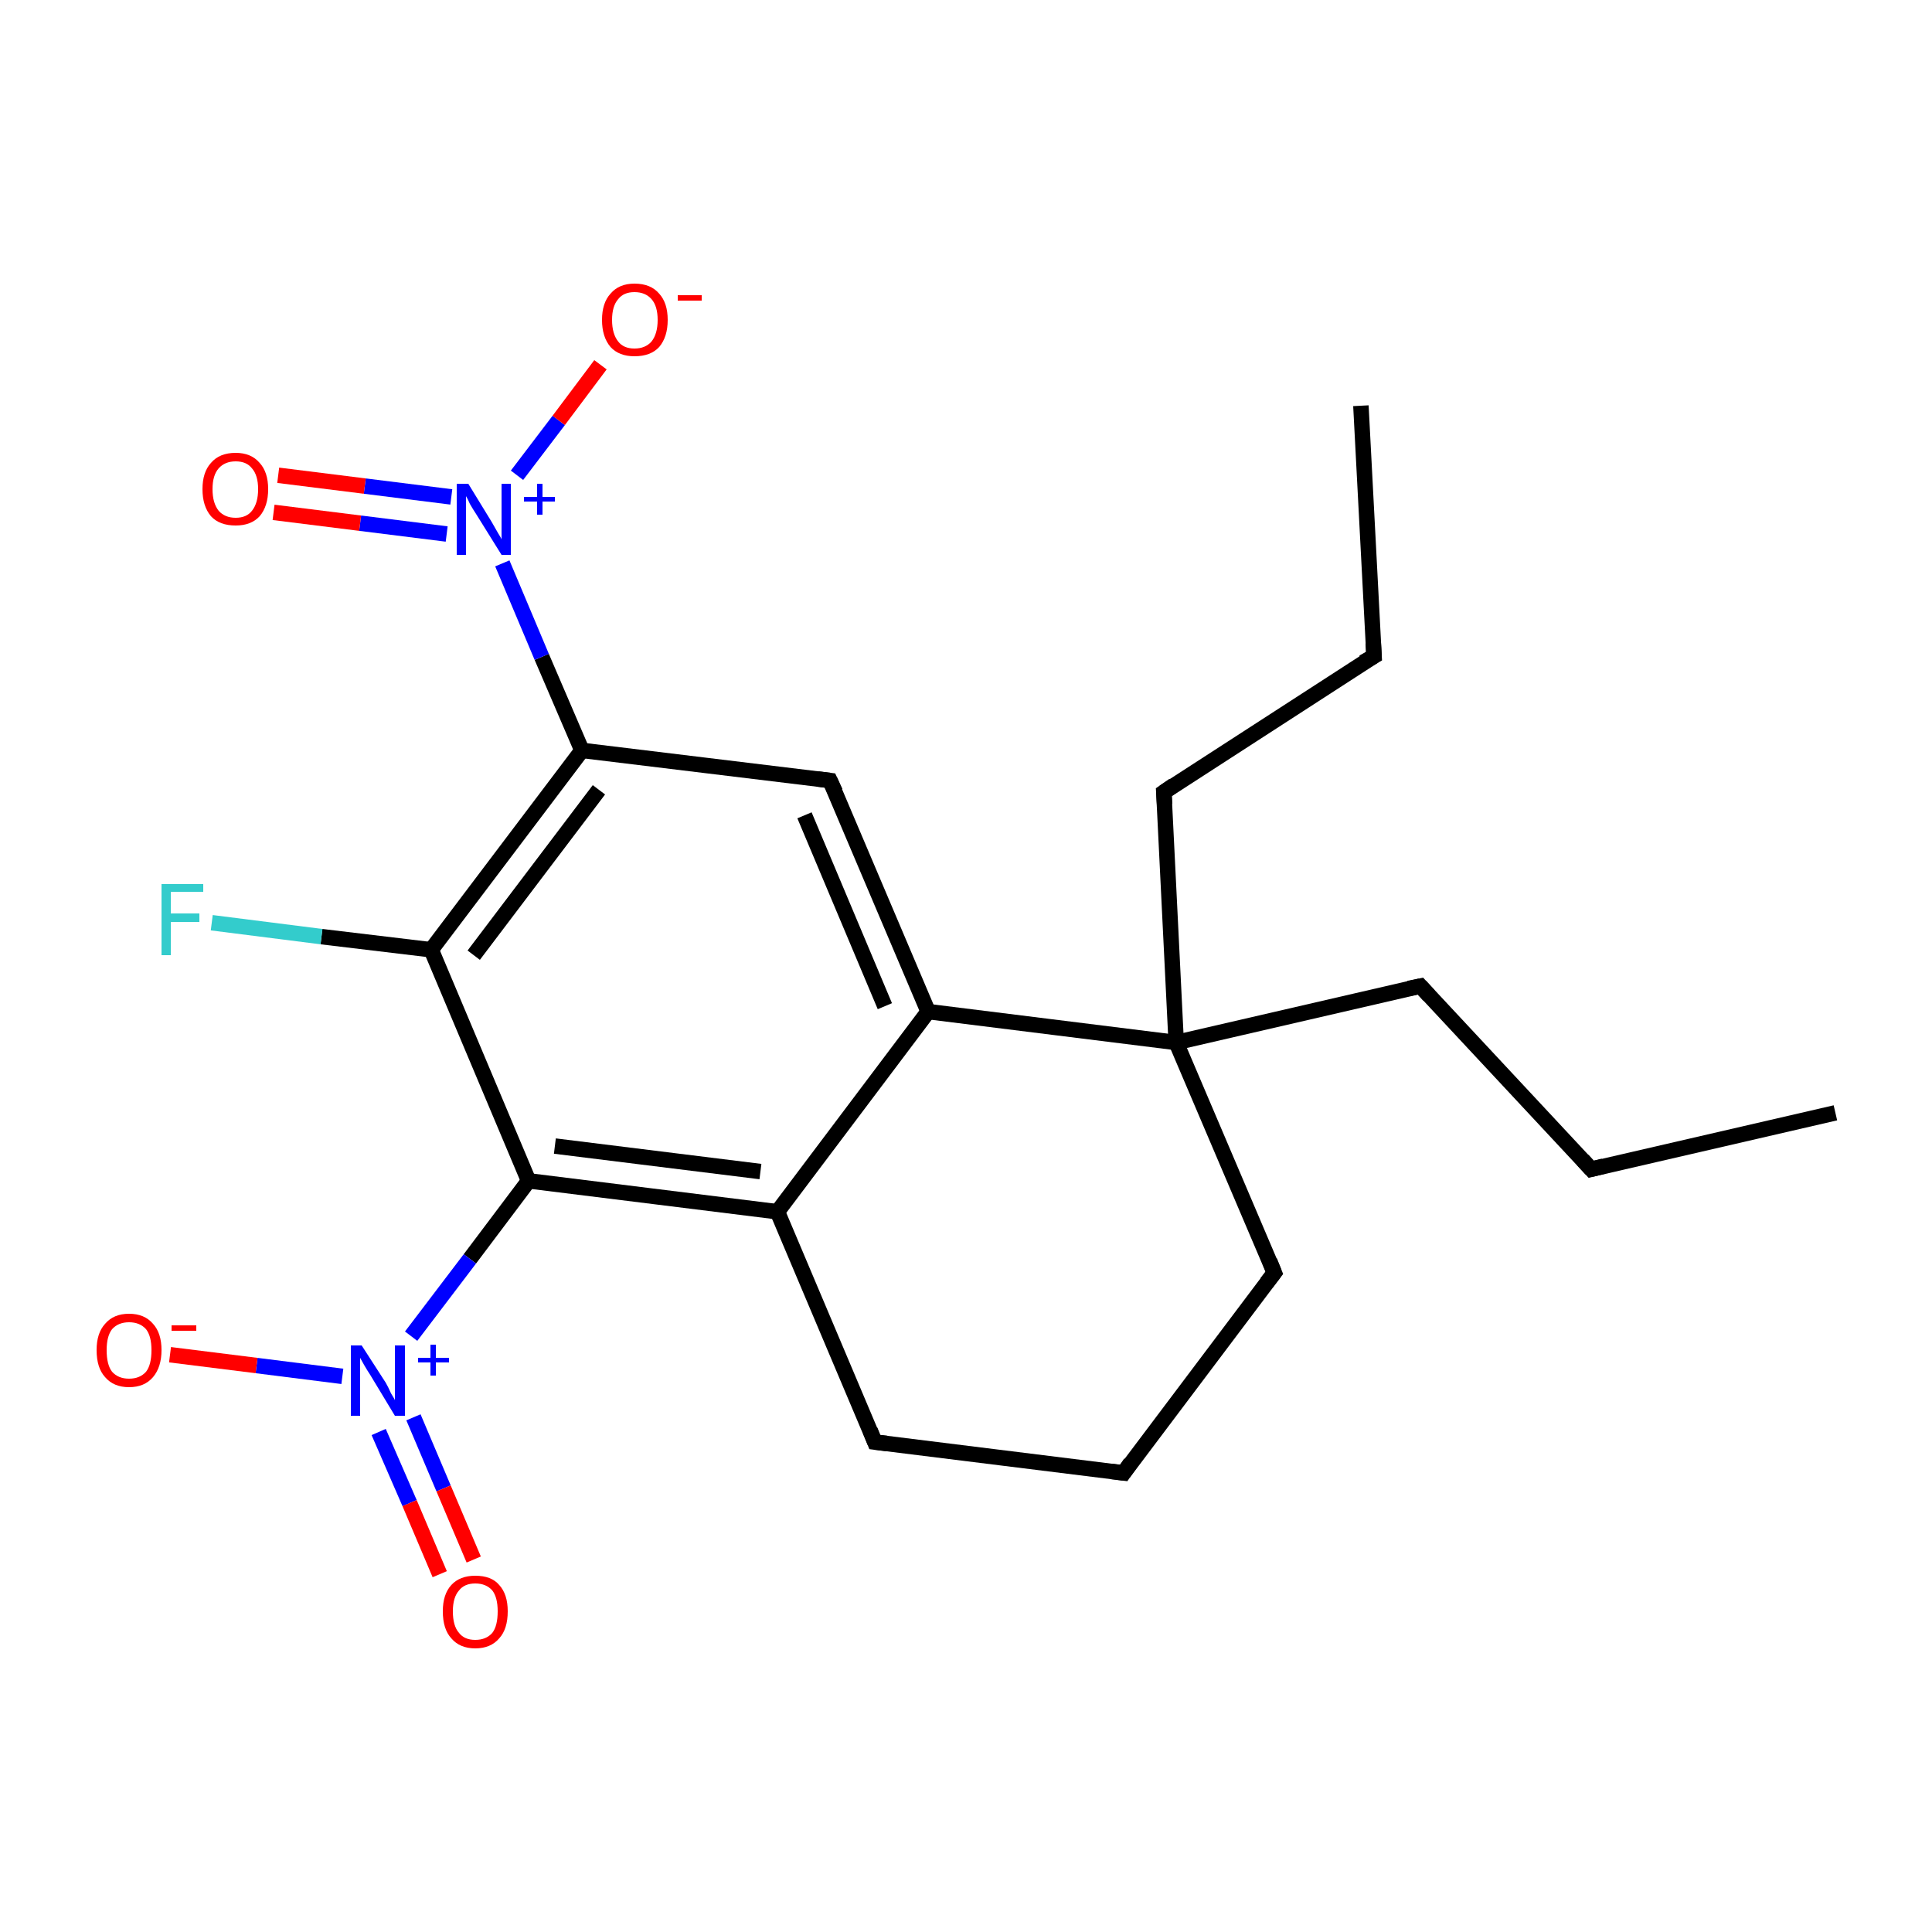 <?xml version='1.0' encoding='iso-8859-1'?>
<svg version='1.1' baseProfile='full'
              xmlns='http://www.w3.org/2000/svg'
                      xmlns:rdkit='http://www.rdkit.org/xml'
                      xmlns:xlink='http://www.w3.org/1999/xlink'
                  xml:space='preserve'
width='250px' height='250px' viewBox='0 0 250 250'>
<!-- END OF HEADER -->
<rect style='opacity:1.0;fill:#FFFFFF;stroke:none' width='250.0' height='250.0' x='0.0' y='0.0'> </rect>
<path class='bond-0 atom-0 atom-2' d='M 176.1,52.5 L 177.8,84.9' style='fill:none;fill-rule:evenodd;stroke:#000000;stroke-width:2.0px;stroke-linecap:butt;stroke-linejoin:miter;stroke-opacity:1' />
<path class='bond-1 atom-1 atom-3' d='M 237.5,144.0 L 205.9,151.3' style='fill:none;fill-rule:evenodd;stroke:#000000;stroke-width:2.0px;stroke-linecap:butt;stroke-linejoin:miter;stroke-opacity:1' />
<path class='bond-2 atom-2 atom-6' d='M 177.8,84.9 L 150.6,102.5' style='fill:none;fill-rule:evenodd;stroke:#000000;stroke-width:2.0px;stroke-linecap:butt;stroke-linejoin:miter;stroke-opacity:1' />
<path class='bond-3 atom-3 atom-7' d='M 205.9,151.3 L 183.8,127.6' style='fill:none;fill-rule:evenodd;stroke:#000000;stroke-width:2.0px;stroke-linecap:butt;stroke-linejoin:miter;stroke-opacity:1' />
<path class='bond-4 atom-4 atom-5' d='M 145.4,190.6 L 113.2,186.6' style='fill:none;fill-rule:evenodd;stroke:#000000;stroke-width:2.0px;stroke-linecap:butt;stroke-linejoin:miter;stroke-opacity:1' />
<path class='bond-5 atom-4 atom-8' d='M 145.4,190.6 L 164.9,164.7' style='fill:none;fill-rule:evenodd;stroke:#000000;stroke-width:2.0px;stroke-linecap:butt;stroke-linejoin:miter;stroke-opacity:1' />
<path class='bond-6 atom-5 atom-10' d='M 113.2,186.6 L 100.6,156.8' style='fill:none;fill-rule:evenodd;stroke:#000000;stroke-width:2.0px;stroke-linecap:butt;stroke-linejoin:miter;stroke-opacity:1' />
<path class='bond-7 atom-6 atom-15' d='M 150.6,102.5 L 152.2,134.9' style='fill:none;fill-rule:evenodd;stroke:#000000;stroke-width:2.0px;stroke-linecap:butt;stroke-linejoin:miter;stroke-opacity:1' />
<path class='bond-8 atom-7 atom-15' d='M 183.8,127.6 L 152.2,134.9' style='fill:none;fill-rule:evenodd;stroke:#000000;stroke-width:2.0px;stroke-linecap:butt;stroke-linejoin:miter;stroke-opacity:1' />
<path class='bond-9 atom-8 atom-15' d='M 164.9,164.7 L 152.2,134.9' style='fill:none;fill-rule:evenodd;stroke:#000000;stroke-width:2.0px;stroke-linecap:butt;stroke-linejoin:miter;stroke-opacity:1' />
<path class='bond-10 atom-9 atom-11' d='M 107.4,101.0 L 120.1,130.9' style='fill:none;fill-rule:evenodd;stroke:#000000;stroke-width:2.0px;stroke-linecap:butt;stroke-linejoin:miter;stroke-opacity:1' />
<path class='bond-10 atom-9 atom-11' d='M 104.1,105.5 L 114.5,130.2' style='fill:none;fill-rule:evenodd;stroke:#000000;stroke-width:2.0px;stroke-linecap:butt;stroke-linejoin:miter;stroke-opacity:1' />
<path class='bond-11 atom-9 atom-12' d='M 107.4,101.0 L 75.3,97.1' style='fill:none;fill-rule:evenodd;stroke:#000000;stroke-width:2.0px;stroke-linecap:butt;stroke-linejoin:miter;stroke-opacity:1' />
<path class='bond-12 atom-10 atom-11' d='M 100.6,156.8 L 120.1,130.9' style='fill:none;fill-rule:evenodd;stroke:#000000;stroke-width:2.0px;stroke-linecap:butt;stroke-linejoin:miter;stroke-opacity:1' />
<path class='bond-13 atom-10 atom-14' d='M 100.6,156.8 L 68.4,152.8' style='fill:none;fill-rule:evenodd;stroke:#000000;stroke-width:2.0px;stroke-linecap:butt;stroke-linejoin:miter;stroke-opacity:1' />
<path class='bond-13 atom-10 atom-14' d='M 98.4,151.6 L 71.8,148.3' style='fill:none;fill-rule:evenodd;stroke:#000000;stroke-width:2.0px;stroke-linecap:butt;stroke-linejoin:miter;stroke-opacity:1' />
<path class='bond-14 atom-11 atom-15' d='M 120.1,130.9 L 152.2,134.9' style='fill:none;fill-rule:evenodd;stroke:#000000;stroke-width:2.0px;stroke-linecap:butt;stroke-linejoin:miter;stroke-opacity:1' />
<path class='bond-15 atom-12 atom-13' d='M 75.3,97.1 L 55.8,122.9' style='fill:none;fill-rule:evenodd;stroke:#000000;stroke-width:2.0px;stroke-linecap:butt;stroke-linejoin:miter;stroke-opacity:1' />
<path class='bond-15 atom-12 atom-13' d='M 77.5,102.2 L 61.3,123.6' style='fill:none;fill-rule:evenodd;stroke:#000000;stroke-width:2.0px;stroke-linecap:butt;stroke-linejoin:miter;stroke-opacity:1' />
<path class='bond-16 atom-12 atom-17' d='M 75.3,97.1 L 70.1,85.0' style='fill:none;fill-rule:evenodd;stroke:#000000;stroke-width:2.0px;stroke-linecap:butt;stroke-linejoin:miter;stroke-opacity:1' />
<path class='bond-16 atom-12 atom-17' d='M 70.1,85.0 L 65.0,72.9' style='fill:none;fill-rule:evenodd;stroke:#0000FF;stroke-width:2.0px;stroke-linecap:butt;stroke-linejoin:miter;stroke-opacity:1' />
<path class='bond-17 atom-13 atom-14' d='M 55.8,122.9 L 68.4,152.8' style='fill:none;fill-rule:evenodd;stroke:#000000;stroke-width:2.0px;stroke-linecap:butt;stroke-linejoin:miter;stroke-opacity:1' />
<path class='bond-18 atom-13 atom-16' d='M 55.8,122.9 L 41.6,121.2' style='fill:none;fill-rule:evenodd;stroke:#000000;stroke-width:2.0px;stroke-linecap:butt;stroke-linejoin:miter;stroke-opacity:1' />
<path class='bond-18 atom-13 atom-16' d='M 41.6,121.2 L 27.4,119.4' style='fill:none;fill-rule:evenodd;stroke:#33CCCC;stroke-width:2.0px;stroke-linecap:butt;stroke-linejoin:miter;stroke-opacity:1' />
<path class='bond-19 atom-14 atom-18' d='M 68.4,152.8 L 60.8,162.9' style='fill:none;fill-rule:evenodd;stroke:#000000;stroke-width:2.0px;stroke-linecap:butt;stroke-linejoin:miter;stroke-opacity:1' />
<path class='bond-19 atom-14 atom-18' d='M 60.8,162.9 L 53.2,172.9' style='fill:none;fill-rule:evenodd;stroke:#0000FF;stroke-width:2.0px;stroke-linecap:butt;stroke-linejoin:miter;stroke-opacity:1' />
<path class='bond-20 atom-17 atom-19' d='M 66.9,61.5 L 72.3,54.4' style='fill:none;fill-rule:evenodd;stroke:#0000FF;stroke-width:2.0px;stroke-linecap:butt;stroke-linejoin:miter;stroke-opacity:1' />
<path class='bond-20 atom-17 atom-19' d='M 72.3,54.4 L 77.7,47.2' style='fill:none;fill-rule:evenodd;stroke:#FF0000;stroke-width:2.0px;stroke-linecap:butt;stroke-linejoin:miter;stroke-opacity:1' />
<path class='bond-21 atom-17 atom-20' d='M 58.4,64.3 L 47.2,62.9' style='fill:none;fill-rule:evenodd;stroke:#0000FF;stroke-width:2.0px;stroke-linecap:butt;stroke-linejoin:miter;stroke-opacity:1' />
<path class='bond-21 atom-17 atom-20' d='M 47.2,62.9 L 36.0,61.5' style='fill:none;fill-rule:evenodd;stroke:#FF0000;stroke-width:2.0px;stroke-linecap:butt;stroke-linejoin:miter;stroke-opacity:1' />
<path class='bond-21 atom-17 atom-20' d='M 57.8,69.1 L 46.6,67.7' style='fill:none;fill-rule:evenodd;stroke:#0000FF;stroke-width:2.0px;stroke-linecap:butt;stroke-linejoin:miter;stroke-opacity:1' />
<path class='bond-21 atom-17 atom-20' d='M 46.6,67.7 L 35.4,66.3' style='fill:none;fill-rule:evenodd;stroke:#FF0000;stroke-width:2.0px;stroke-linecap:butt;stroke-linejoin:miter;stroke-opacity:1' />
<path class='bond-22 atom-18 atom-21' d='M 44.3,178.1 L 33.2,176.7' style='fill:none;fill-rule:evenodd;stroke:#0000FF;stroke-width:2.0px;stroke-linecap:butt;stroke-linejoin:miter;stroke-opacity:1' />
<path class='bond-22 atom-18 atom-21' d='M 33.2,176.7 L 22.0,175.3' style='fill:none;fill-rule:evenodd;stroke:#FF0000;stroke-width:2.0px;stroke-linecap:butt;stroke-linejoin:miter;stroke-opacity:1' />
<path class='bond-23 atom-18 atom-22' d='M 49.0,185.3 L 53.0,194.5' style='fill:none;fill-rule:evenodd;stroke:#0000FF;stroke-width:2.0px;stroke-linecap:butt;stroke-linejoin:miter;stroke-opacity:1' />
<path class='bond-23 atom-18 atom-22' d='M 53.0,194.5 L 56.9,203.7' style='fill:none;fill-rule:evenodd;stroke:#FF0000;stroke-width:2.0px;stroke-linecap:butt;stroke-linejoin:miter;stroke-opacity:1' />
<path class='bond-23 atom-18 atom-22' d='M 53.5,183.4 L 57.4,192.6' style='fill:none;fill-rule:evenodd;stroke:#0000FF;stroke-width:2.0px;stroke-linecap:butt;stroke-linejoin:miter;stroke-opacity:1' />
<path class='bond-23 atom-18 atom-22' d='M 57.4,192.6 L 61.3,201.8' style='fill:none;fill-rule:evenodd;stroke:#FF0000;stroke-width:2.0px;stroke-linecap:butt;stroke-linejoin:miter;stroke-opacity:1' />
<path d='M 177.7,83.2 L 177.8,84.9 L 176.4,85.7' style='fill:none;stroke:#000000;stroke-width:2.0px;stroke-linecap:butt;stroke-linejoin:miter;stroke-opacity:1;' />
<path d='M 207.5,150.9 L 205.9,151.3 L 204.8,150.1' style='fill:none;stroke:#000000;stroke-width:2.0px;stroke-linecap:butt;stroke-linejoin:miter;stroke-opacity:1;' />
<path d='M 143.8,190.4 L 145.4,190.6 L 146.3,189.3' style='fill:none;stroke:#000000;stroke-width:2.0px;stroke-linecap:butt;stroke-linejoin:miter;stroke-opacity:1;' />
<path d='M 114.8,186.8 L 113.2,186.6 L 112.6,185.1' style='fill:none;stroke:#000000;stroke-width:2.0px;stroke-linecap:butt;stroke-linejoin:miter;stroke-opacity:1;' />
<path d='M 151.9,101.6 L 150.6,102.5 L 150.7,104.1' style='fill:none;stroke:#000000;stroke-width:2.0px;stroke-linecap:butt;stroke-linejoin:miter;stroke-opacity:1;' />
<path d='M 184.9,128.8 L 183.8,127.6 L 182.3,127.9' style='fill:none;stroke:#000000;stroke-width:2.0px;stroke-linecap:butt;stroke-linejoin:miter;stroke-opacity:1;' />
<path d='M 163.9,166.0 L 164.9,164.7 L 164.3,163.2' style='fill:none;stroke:#000000;stroke-width:2.0px;stroke-linecap:butt;stroke-linejoin:miter;stroke-opacity:1;' />
<path d='M 108.1,102.5 L 107.4,101.0 L 105.8,100.8' style='fill:none;stroke:#000000;stroke-width:2.0px;stroke-linecap:butt;stroke-linejoin:miter;stroke-opacity:1;' />
<path class='atom-16' d='M 20.9 114.4
L 26.3 114.4
L 26.3 115.4
L 22.1 115.4
L 22.1 118.2
L 25.8 118.2
L 25.8 119.3
L 22.1 119.3
L 22.1 123.6
L 20.9 123.6
L 20.9 114.4
' fill='#33CCCC'/>
<path class='atom-17' d='M 60.6 62.6
L 63.6 67.5
Q 63.9 68.0, 64.4 68.9
Q 64.9 69.7, 64.9 69.8
L 64.9 62.6
L 66.1 62.6
L 66.1 71.8
L 64.9 71.8
L 61.6 66.5
Q 61.2 65.9, 60.8 65.2
Q 60.5 64.5, 60.3 64.2
L 60.3 71.8
L 59.1 71.8
L 59.1 62.6
L 60.6 62.6
' fill='#0000FF'/>
<path class='atom-17' d='M 67.8 64.3
L 69.5 64.3
L 69.5 62.6
L 70.2 62.6
L 70.2 64.3
L 71.8 64.3
L 71.8 64.9
L 70.2 64.9
L 70.2 66.6
L 69.5 66.6
L 69.5 64.9
L 67.8 64.9
L 67.8 64.3
' fill='#0000FF'/>
<path class='atom-18' d='M 46.8 174.1
L 49.9 178.9
Q 50.2 179.4, 50.6 180.3
Q 51.1 181.1, 51.1 181.2
L 51.1 174.1
L 52.4 174.1
L 52.4 183.2
L 51.1 183.2
L 47.9 177.9
Q 47.5 177.3, 47.1 176.6
Q 46.7 175.9, 46.6 175.7
L 46.6 183.2
L 45.4 183.2
L 45.4 174.1
L 46.8 174.1
' fill='#0000FF'/>
<path class='atom-18' d='M 54.1 175.7
L 55.7 175.7
L 55.7 174.0
L 56.4 174.0
L 56.4 175.7
L 58.1 175.7
L 58.1 176.3
L 56.4 176.3
L 56.4 178.0
L 55.7 178.0
L 55.7 176.3
L 54.1 176.3
L 54.1 175.7
' fill='#0000FF'/>
<path class='atom-19' d='M 77.9 41.4
Q 77.9 39.2, 79.0 38.0
Q 80.1 36.7, 82.1 36.7
Q 84.2 36.7, 85.3 38.0
Q 86.4 39.2, 86.4 41.4
Q 86.4 43.6, 85.3 44.9
Q 84.2 46.1, 82.1 46.1
Q 80.1 46.1, 79.0 44.9
Q 77.9 43.6, 77.9 41.4
M 82.1 45.1
Q 83.5 45.1, 84.3 44.2
Q 85.1 43.2, 85.1 41.4
Q 85.1 39.6, 84.3 38.7
Q 83.5 37.8, 82.1 37.8
Q 80.7 37.8, 80.0 38.7
Q 79.2 39.6, 79.2 41.4
Q 79.2 43.2, 80.0 44.2
Q 80.7 45.1, 82.1 45.1
' fill='#FF0000'/>
<path class='atom-19' d='M 87.7 38.2
L 90.8 38.2
L 90.8 38.9
L 87.7 38.9
L 87.7 38.2
' fill='#FF0000'/>
<path class='atom-20' d='M 26.2 63.3
Q 26.2 61.1, 27.3 59.9
Q 28.4 58.6, 30.5 58.6
Q 32.5 58.6, 33.6 59.9
Q 34.7 61.1, 34.7 63.3
Q 34.7 65.5, 33.6 66.8
Q 32.5 68.0, 30.5 68.0
Q 28.4 68.0, 27.3 66.8
Q 26.2 65.5, 26.2 63.3
M 30.5 67.0
Q 31.9 67.0, 32.6 66.1
Q 33.4 65.1, 33.4 63.3
Q 33.4 61.5, 32.6 60.6
Q 31.9 59.7, 30.5 59.7
Q 29.1 59.7, 28.3 60.6
Q 27.5 61.5, 27.5 63.3
Q 27.5 65.1, 28.3 66.1
Q 29.1 67.0, 30.5 67.0
' fill='#FF0000'/>
<path class='atom-21' d='M 12.5 174.7
Q 12.5 172.5, 13.6 171.3
Q 14.7 170.0, 16.7 170.0
Q 18.7 170.0, 19.8 171.3
Q 20.9 172.5, 20.9 174.7
Q 20.9 176.9, 19.8 178.2
Q 18.7 179.5, 16.7 179.5
Q 14.7 179.5, 13.6 178.2
Q 12.5 177.0, 12.5 174.7
M 16.7 178.4
Q 18.1 178.4, 18.9 177.5
Q 19.6 176.6, 19.6 174.7
Q 19.6 172.9, 18.9 172.0
Q 18.1 171.1, 16.7 171.1
Q 15.3 171.1, 14.5 172.0
Q 13.8 172.9, 13.8 174.7
Q 13.8 176.6, 14.5 177.5
Q 15.3 178.4, 16.7 178.4
' fill='#FF0000'/>
<path class='atom-21' d='M 22.2 171.5
L 25.4 171.5
L 25.4 172.2
L 22.2 172.2
L 22.2 171.5
' fill='#FF0000'/>
<path class='atom-22' d='M 57.3 208.5
Q 57.3 206.3, 58.4 205.1
Q 59.5 203.9, 61.5 203.9
Q 63.6 203.9, 64.6 205.1
Q 65.7 206.3, 65.7 208.5
Q 65.7 210.8, 64.6 212.0
Q 63.5 213.3, 61.5 213.3
Q 59.5 213.3, 58.4 212.0
Q 57.3 210.8, 57.3 208.5
M 61.5 212.2
Q 62.9 212.2, 63.7 211.3
Q 64.4 210.4, 64.4 208.5
Q 64.4 206.7, 63.7 205.8
Q 62.9 204.9, 61.5 204.9
Q 60.1 204.9, 59.4 205.8
Q 58.6 206.7, 58.6 208.5
Q 58.6 210.4, 59.4 211.3
Q 60.1 212.2, 61.5 212.2
' fill='#FF0000'/>
</svg>

